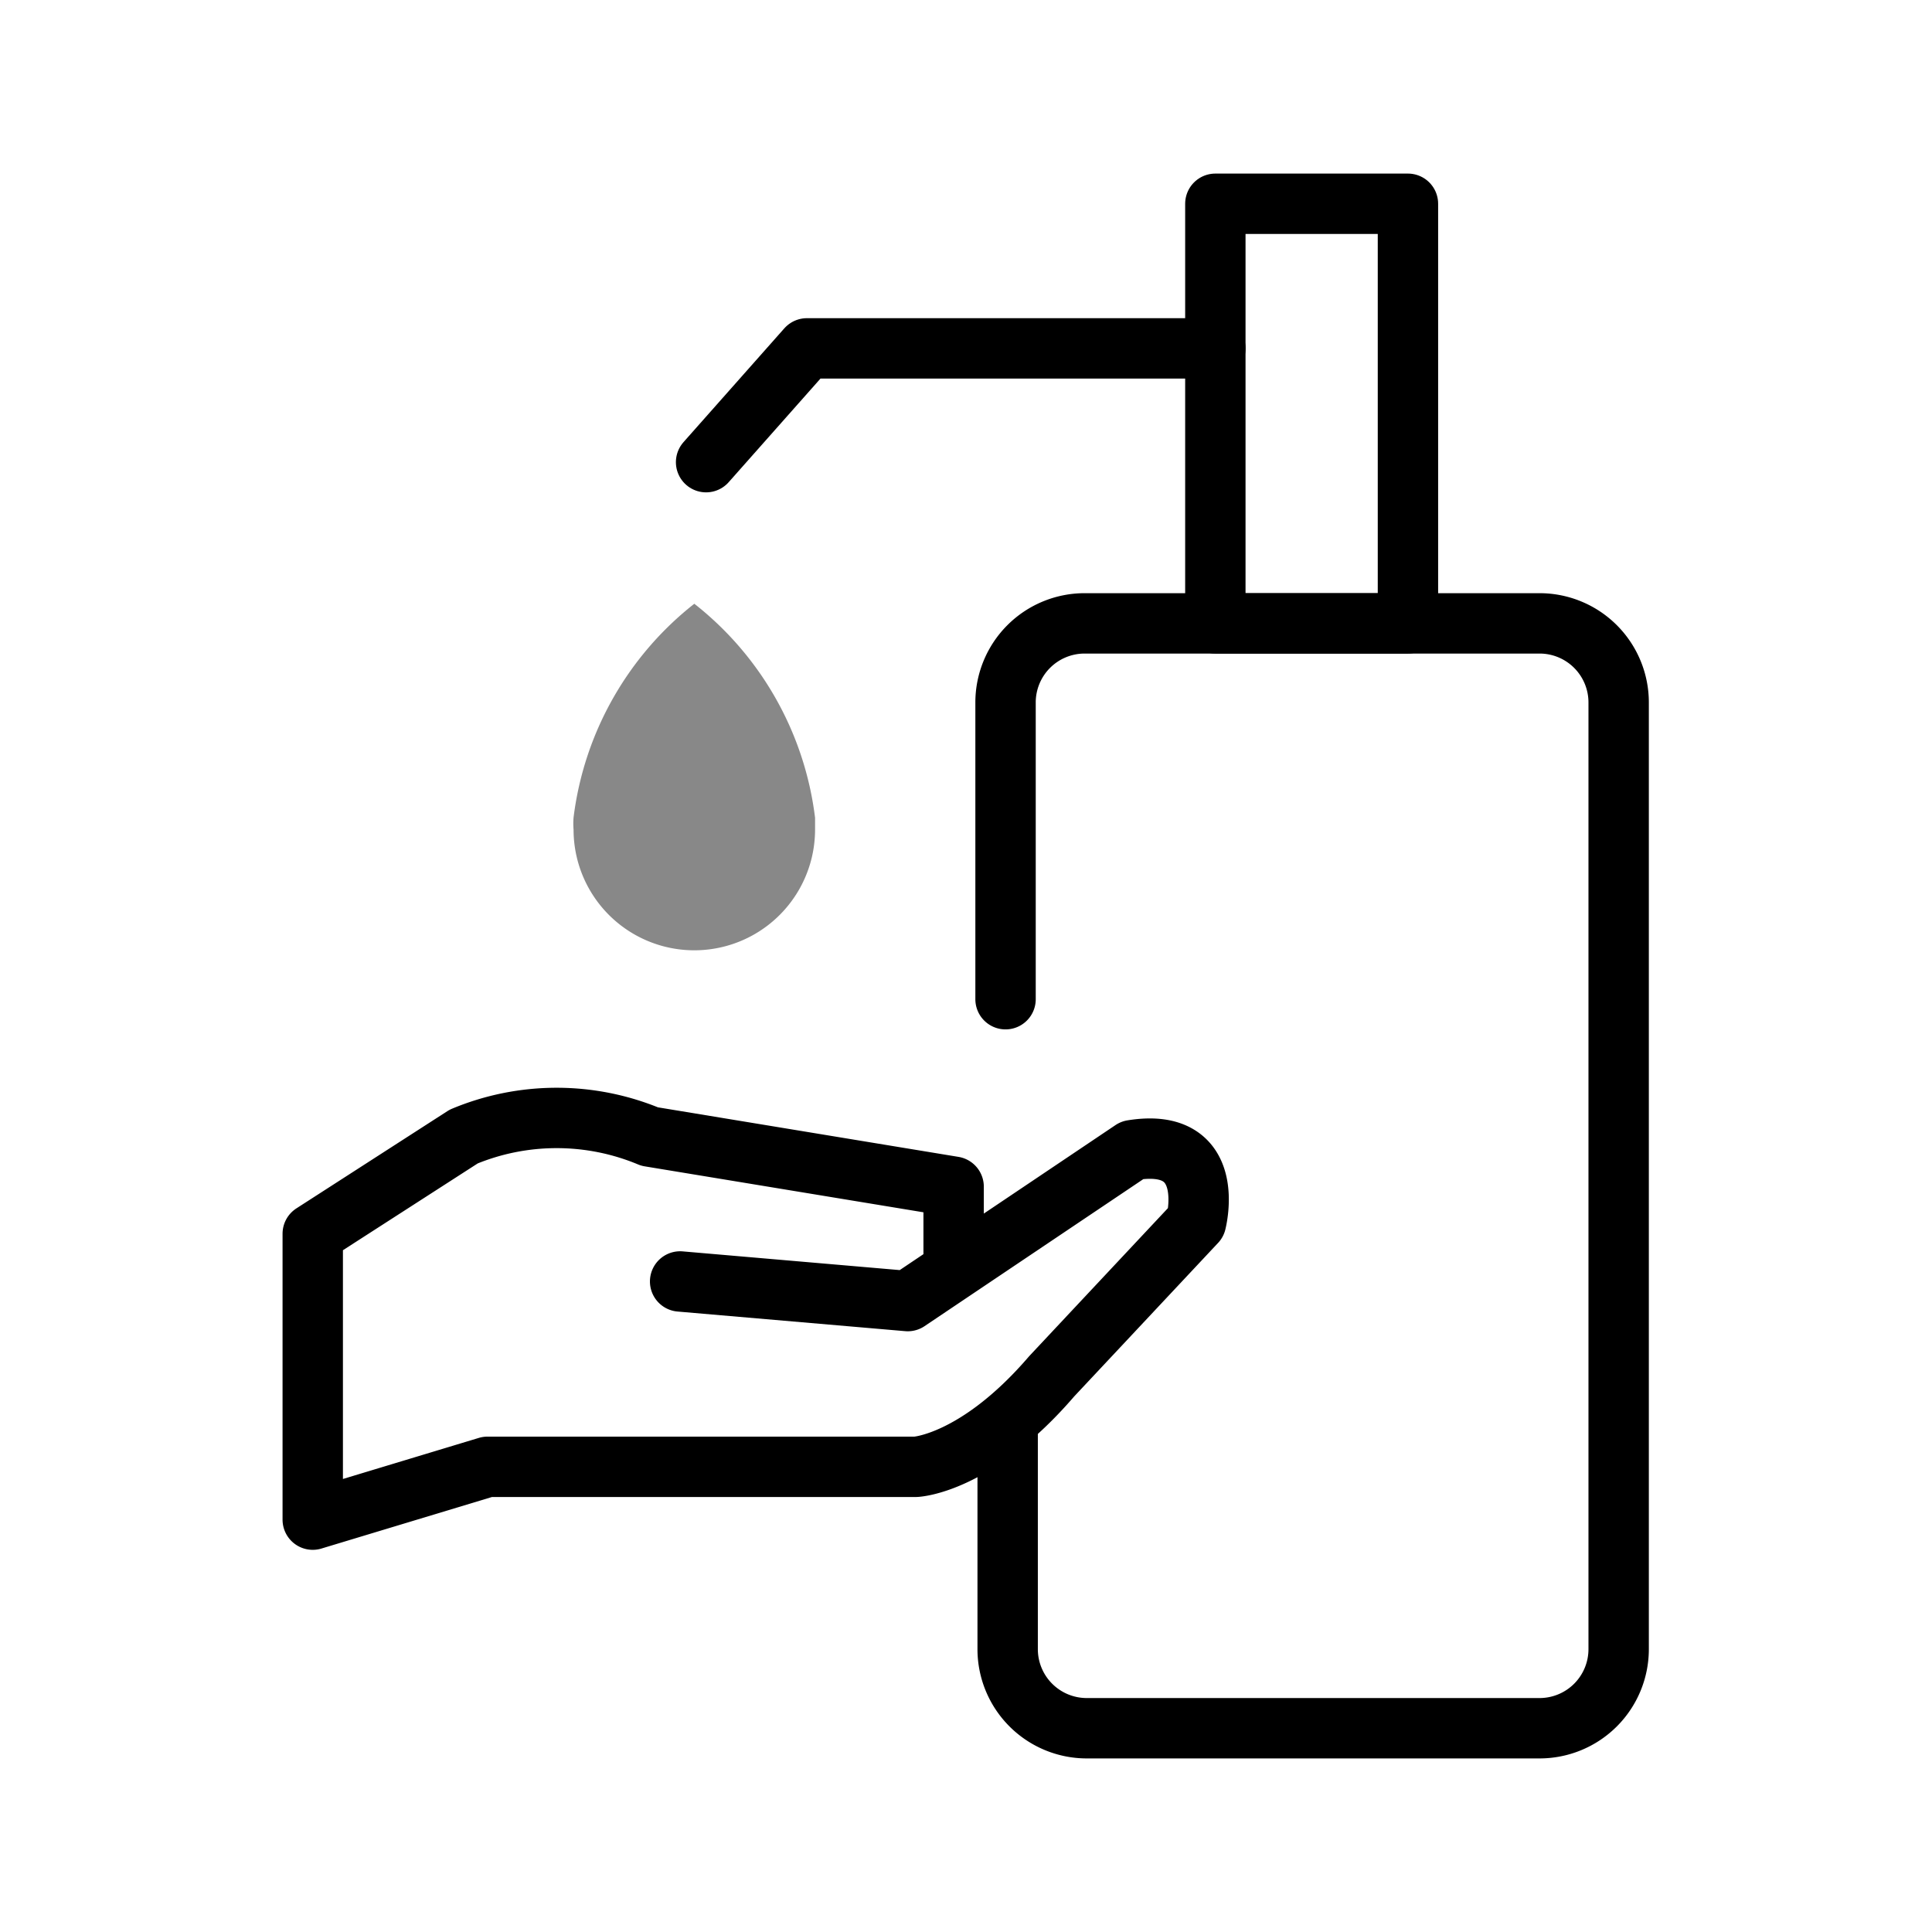 <svg xmlns="http://www.w3.org/2000/svg" viewBox="0 0 64 64"><defs><style>.cls-1{fill:#fff;opacity:0;}.cls-2{fill:none;stroke:#000;stroke-linecap:round;stroke-linejoin:round;stroke-width:2px;}.cls-3{fill:#888;}</style></defs><g id="Layer_2" data-name="Layer 2"><g id="Layer_1-2" data-name="Layer 1"><rect class="cls-1" width="64" height="64"/><rect class="cls-2" x="40.26" y="6.75" width="6.38" height="13.9"/><polyline class="cls-2" points="40.26 11.54 26.73 11.54 23.39 15.31"/><path class="cls-3" d="M27,27.09h0A10.66,10.66,0,0,0,23,20a10.68,10.68,0,0,0-4,7.08h0a2.4,2.4,0,0,0,0,.4,4,4,0,1,0,8,0S27,27.35,27,27.09Z"/><path class="cls-2" d="M31.59,42.06V39.31L21.52,37.65a8,8,0,0,0-6.16,0l-5,3.22v9.47l5.79-1.75H30.34s2-.09,4.5-3l4.78-5.1s.74-2.85-2.11-2.39l-7.44,5-7.54-.65"/><path class="cls-2" d="M33.31,33.1V23.27a2.62,2.62,0,0,1,2.62-2.62H51a2.62,2.62,0,0,1,2.62,2.62V54.63A2.62,2.62,0,0,1,51,57.25h-15a2.62,2.62,0,0,1-2.62-2.62V47.14"/></g></g></svg>